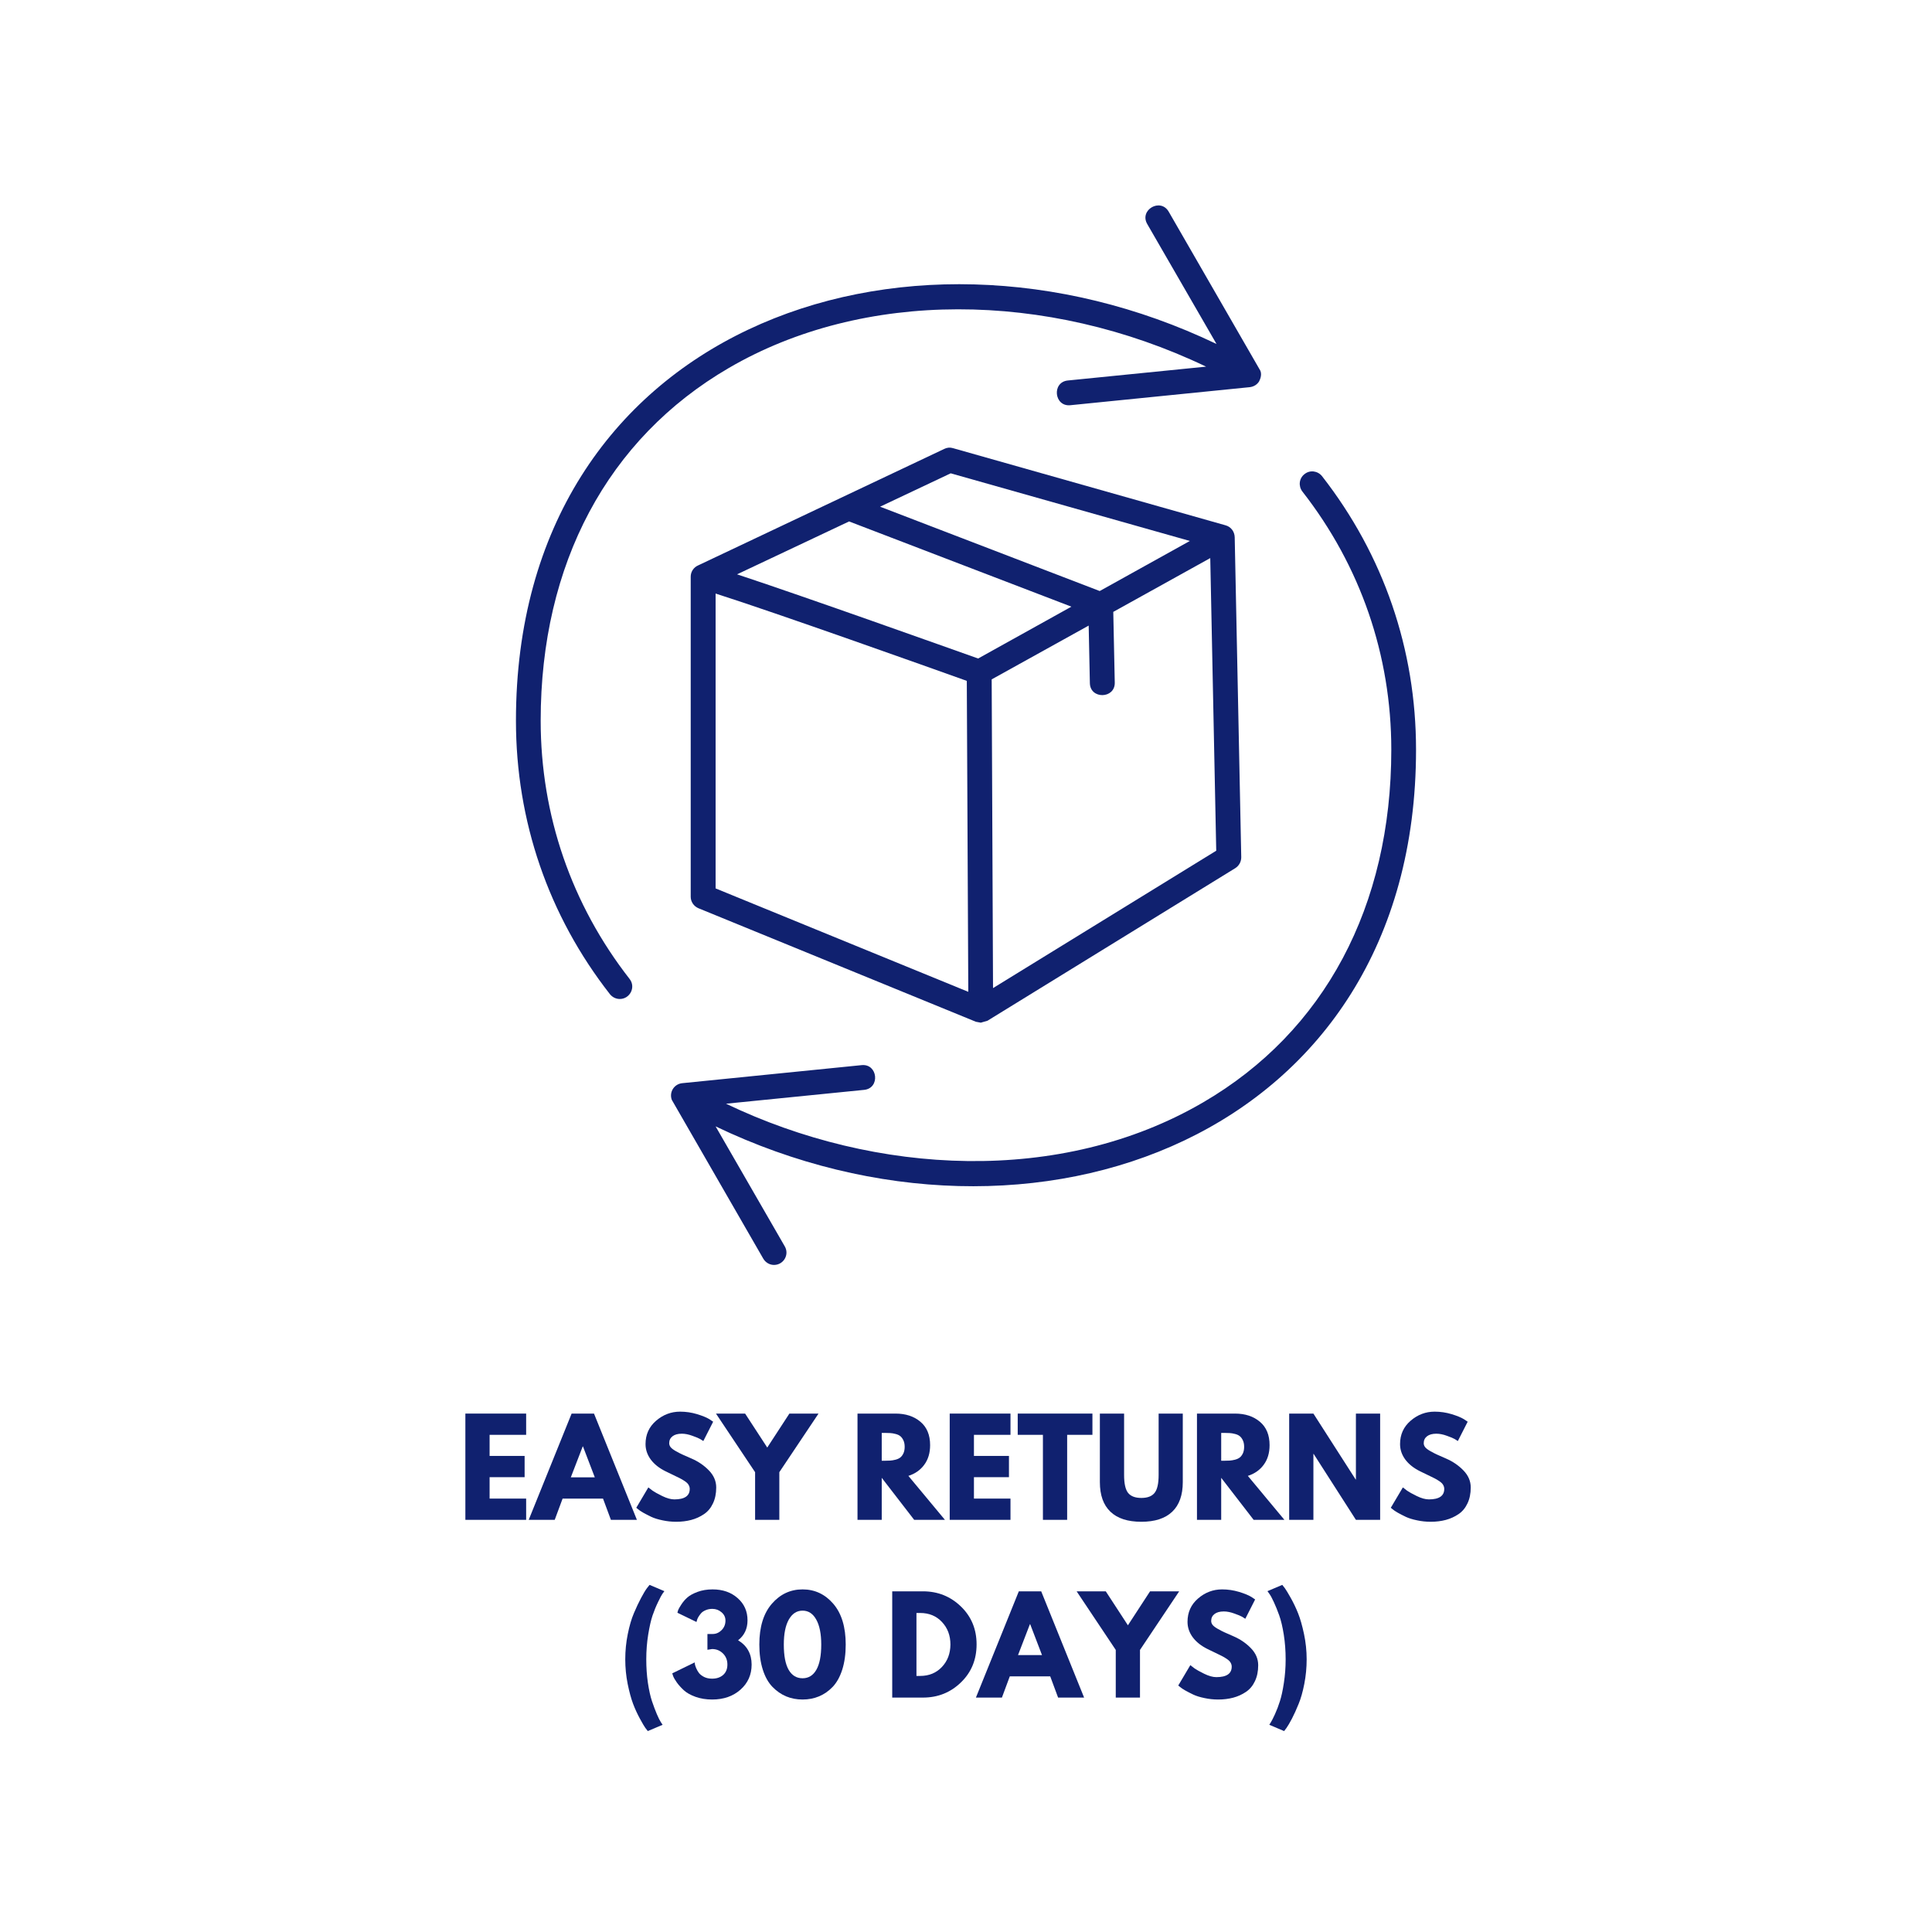 <svg version="1.2" preserveAspectRatio="xMidYMid meet" height="500" viewBox="0 0 375 375" zoomAndPan="magnify" width="500" xmlns:xlink="http://www.w3.org/1999/xlink" xmlns="http://www.w3.org/2000/svg"><defs><clipPath id="420a9512ba"><path d="M 100.121 39 L 245 39 L 245 194 L 100.121 194 Z M 100.121 39"></path></clipPath><clipPath id="af9056e504"><path d="M 130 91 L 274.871 91 L 274.871 246 L 130 246 Z M 130 91"></path></clipPath></defs><g id="0fe20a6dc4"><rect style="fill:#ffffff;fill-opacity:1;stroke:none;" height="375" y="0" width="375" x="0"></rect><rect style="fill:#ffffff;fill-opacity:1;stroke:none;" height="375" y="0" width="375" x="0"></rect><g style="fill:#10216f;fill-opacity:1;"><g transform="translate(88.828, 295)"><path d="M 13.297 -20.625 L 13.297 -16.5 L 6.203 -16.5 L 6.203 -12.406 L 13 -12.406 L 13 -8.281 L 6.203 -8.281 L 6.203 -4.125 L 13.297 -4.125 L 13.297 0 L 1.5 0 L 1.5 -20.625 Z M 13.297 -20.625" style="stroke:none"></path></g></g><g style="fill:#10216f;fill-opacity:1;"><g transform="translate(103.326, 295)"><path d="M 11.969 -20.625 L 20.297 0 L 15.25 0 L 13.719 -4.125 L 5.875 -4.125 L 4.344 0 L -0.703 0 L 7.625 -20.625 Z M 12.125 -8.25 L 9.828 -14.25 L 9.781 -14.25 L 7.469 -8.25 Z M 12.125 -8.25" style="stroke:none"></path></g></g><g style="fill:#10216f;fill-opacity:1;"><g transform="translate(122.923, 295)"><path d="M 9.094 -21 C 10.219 -21 11.312 -20.836 12.375 -20.516 C 13.438 -20.191 14.227 -19.867 14.75 -19.547 L 15.5 -19.047 L 13.594 -15.297 C 13.445 -15.398 13.238 -15.531 12.969 -15.688 C 12.707 -15.844 12.207 -16.051 11.469 -16.312 C 10.738 -16.582 10.055 -16.719 9.422 -16.719 C 8.641 -16.719 8.035 -16.551 7.609 -16.219 C 7.18 -15.883 6.969 -15.438 6.969 -14.875 C 6.969 -14.594 7.066 -14.328 7.266 -14.078 C 7.473 -13.836 7.816 -13.582 8.297 -13.312 C 8.785 -13.039 9.211 -12.82 9.578 -12.656 C 9.941 -12.488 10.508 -12.238 11.281 -11.906 C 12.613 -11.332 13.75 -10.555 14.688 -9.578 C 15.625 -8.609 16.094 -7.508 16.094 -6.281 C 16.094 -5.094 15.879 -4.055 15.453 -3.172 C 15.035 -2.285 14.453 -1.594 13.703 -1.094 C 12.961 -0.594 12.145 -0.223 11.25 0.016 C 10.352 0.254 9.379 0.375 8.328 0.375 C 7.422 0.375 6.535 0.281 5.672 0.094 C 4.805 -0.082 4.082 -0.305 3.5 -0.578 C 2.914 -0.859 2.391 -1.129 1.922 -1.391 C 1.453 -1.66 1.113 -1.891 0.906 -2.078 L 0.578 -2.344 L 2.922 -6.297 C 3.117 -6.129 3.395 -5.914 3.75 -5.656 C 4.102 -5.406 4.723 -5.062 5.609 -4.625 C 6.504 -4.188 7.289 -3.969 7.969 -3.969 C 9.957 -3.969 10.953 -4.645 10.953 -6 C 10.953 -6.281 10.879 -6.539 10.734 -6.781 C 10.598 -7.031 10.348 -7.273 9.984 -7.516 C 9.629 -7.754 9.312 -7.941 9.031 -8.078 C 8.758 -8.223 8.312 -8.441 7.688 -8.734 C 7.062 -9.023 6.598 -9.25 6.297 -9.406 C 5.047 -10.02 4.078 -10.785 3.391 -11.703 C 2.711 -12.629 2.375 -13.629 2.375 -14.703 C 2.375 -16.547 3.055 -18.055 4.422 -19.234 C 5.785 -20.41 7.344 -21 9.094 -21 Z M 9.094 -21" style="stroke:none"></path></g></g><g style="fill:#10216f;fill-opacity:1;"><g transform="translate(139.72, 295)"><path d="M -0.75 -20.625 L 4.906 -20.625 L 9.203 -14.031 L 13.5 -20.625 L 19.156 -20.625 L 11.547 -9.25 L 11.547 0 L 6.844 0 L 6.844 -9.25 Z M -0.75 -20.625" style="stroke:none"></path></g></g><g style="fill:#10216f;fill-opacity:1;"><g transform="translate(164.941, 295)"><path d="M 1.5 -20.625 L 8.875 -20.625 C 10.852 -20.625 12.469 -20.094 13.719 -19.031 C 14.969 -17.977 15.594 -16.469 15.594 -14.5 C 15.594 -12.977 15.211 -11.707 14.453 -10.688 C 13.703 -9.664 12.676 -8.945 11.375 -8.531 L 18.469 0 L 12.5 0 L 6.203 -8.156 L 6.203 0 L 1.5 0 Z M 6.203 -11.469 L 6.75 -11.469 C 7.188 -11.469 7.551 -11.477 7.844 -11.5 C 8.145 -11.52 8.488 -11.578 8.875 -11.672 C 9.258 -11.773 9.566 -11.914 9.797 -12.094 C 10.035 -12.281 10.238 -12.547 10.406 -12.891 C 10.57 -13.242 10.656 -13.672 10.656 -14.172 C 10.656 -14.672 10.57 -15.094 10.406 -15.438 C 10.238 -15.789 10.035 -16.062 9.797 -16.25 C 9.566 -16.438 9.258 -16.578 8.875 -16.672 C 8.488 -16.773 8.145 -16.832 7.844 -16.844 C 7.551 -16.863 7.188 -16.875 6.75 -16.875 L 6.203 -16.875 Z M 6.203 -11.469" style="stroke:none"></path></g></g><g style="fill:#10216f;fill-opacity:1;"><g transform="translate(182.838, 295)"><path d="M 13.297 -20.625 L 13.297 -16.5 L 6.203 -16.5 L 6.203 -12.406 L 13 -12.406 L 13 -8.281 L 6.203 -8.281 L 6.203 -4.125 L 13.297 -4.125 L 13.297 0 L 1.5 0 L 1.5 -20.625 Z M 13.297 -20.625" style="stroke:none"></path></g></g><g style="fill:#10216f;fill-opacity:1;"><g transform="translate(197.336, 295)"><path d="M 0.203 -16.5 L 0.203 -20.625 L 14.703 -20.625 L 14.703 -16.5 L 9.797 -16.5 L 9.797 0 L 5.094 0 L 5.094 -16.5 Z M 0.203 -16.5" style="stroke:none"></path></g></g><g style="fill:#10216f;fill-opacity:1;"><g transform="translate(212.234, 295)"><path d="M 17.344 -20.625 L 17.344 -7.328 C 17.344 -4.797 16.66 -2.879 15.297 -1.578 C 13.93 -0.273 11.93 0.375 9.297 0.375 C 6.66 0.375 4.66 -0.273 3.297 -1.578 C 1.93 -2.879 1.25 -4.797 1.25 -7.328 L 1.25 -20.625 L 5.953 -20.625 L 5.953 -8.703 C 5.953 -7.035 6.211 -5.875 6.734 -5.219 C 7.266 -4.57 8.117 -4.25 9.297 -4.25 C 10.484 -4.25 11.336 -4.57 11.859 -5.219 C 12.391 -5.875 12.656 -7.035 12.656 -8.703 L 12.656 -20.625 Z M 17.344 -20.625" style="stroke:none"></path></g></g><g style="fill:#10216f;fill-opacity:1;"><g transform="translate(230.831, 295)"><path d="M 1.5 -20.625 L 8.875 -20.625 C 10.852 -20.625 12.469 -20.094 13.719 -19.031 C 14.969 -17.977 15.594 -16.469 15.594 -14.5 C 15.594 -12.977 15.211 -11.707 14.453 -10.688 C 13.703 -9.664 12.676 -8.945 11.375 -8.531 L 18.469 0 L 12.5 0 L 6.203 -8.156 L 6.203 0 L 1.5 0 Z M 6.203 -11.469 L 6.75 -11.469 C 7.188 -11.469 7.551 -11.477 7.844 -11.5 C 8.145 -11.52 8.488 -11.578 8.875 -11.672 C 9.258 -11.773 9.566 -11.914 9.797 -12.094 C 10.035 -12.281 10.238 -12.547 10.406 -12.891 C 10.57 -13.242 10.656 -13.672 10.656 -14.172 C 10.656 -14.672 10.57 -15.094 10.406 -15.438 C 10.238 -15.789 10.035 -16.062 9.797 -16.25 C 9.566 -16.438 9.258 -16.578 8.875 -16.672 C 8.488 -16.773 8.145 -16.832 7.844 -16.844 C 7.551 -16.863 7.188 -16.875 6.75 -16.875 L 6.203 -16.875 Z M 6.203 -11.469" style="stroke:none"></path></g></g><g style="fill:#10216f;fill-opacity:1;"><g transform="translate(248.728, 295)"><path d="M 6.203 -12.797 L 6.203 0 L 1.5 0 L 1.5 -20.625 L 6.203 -20.625 L 14.406 -7.828 L 14.453 -7.828 L 14.453 -20.625 L 19.156 -20.625 L 19.156 0 L 14.453 0 L 6.25 -12.797 Z M 6.203 -12.797" style="stroke:none"></path></g></g><g style="fill:#10216f;fill-opacity:1;"><g transform="translate(269.375, 295)"><path d="M 9.094 -21 C 10.219 -21 11.312 -20.836 12.375 -20.516 C 13.438 -20.191 14.227 -19.867 14.75 -19.547 L 15.5 -19.047 L 13.594 -15.297 C 13.445 -15.398 13.238 -15.531 12.969 -15.688 C 12.707 -15.844 12.207 -16.051 11.469 -16.312 C 10.738 -16.582 10.055 -16.719 9.422 -16.719 C 8.641 -16.719 8.035 -16.551 7.609 -16.219 C 7.18 -15.883 6.969 -15.438 6.969 -14.875 C 6.969 -14.594 7.066 -14.328 7.266 -14.078 C 7.473 -13.836 7.816 -13.582 8.297 -13.312 C 8.785 -13.039 9.211 -12.82 9.578 -12.656 C 9.941 -12.488 10.508 -12.238 11.281 -11.906 C 12.613 -11.332 13.75 -10.555 14.688 -9.578 C 15.625 -8.609 16.094 -7.508 16.094 -6.281 C 16.094 -5.094 15.879 -4.055 15.453 -3.172 C 15.035 -2.285 14.453 -1.594 13.703 -1.094 C 12.961 -0.594 12.145 -0.223 11.25 0.016 C 10.352 0.254 9.379 0.375 8.328 0.375 C 7.422 0.375 6.535 0.281 5.672 0.094 C 4.805 -0.082 4.082 -0.305 3.5 -0.578 C 2.914 -0.859 2.391 -1.129 1.922 -1.391 C 1.453 -1.66 1.113 -1.891 0.906 -2.078 L 0.578 -2.344 L 2.922 -6.297 C 3.117 -6.129 3.395 -5.914 3.75 -5.656 C 4.102 -5.406 4.723 -5.062 5.609 -4.625 C 6.504 -4.188 7.289 -3.969 7.969 -3.969 C 9.957 -3.969 10.953 -4.645 10.953 -6 C 10.953 -6.281 10.879 -6.539 10.734 -6.781 C 10.598 -7.031 10.348 -7.273 9.984 -7.516 C 9.629 -7.754 9.312 -7.941 9.031 -8.078 C 8.758 -8.223 8.312 -8.441 7.688 -8.734 C 7.062 -9.023 6.598 -9.25 6.297 -9.406 C 5.047 -10.02 4.078 -10.785 3.391 -11.703 C 2.711 -12.629 2.375 -13.629 2.375 -14.703 C 2.375 -16.547 3.055 -18.055 4.422 -19.234 C 5.785 -20.41 7.344 -21 9.094 -21 Z M 9.094 -21" style="stroke:none"></path></g></g><g style="fill:#10216f;fill-opacity:1;"><g transform="translate(119.988, 329.5)"><path d="M 8.625 5.281 L 5.75 6.5 C 5.633 6.352 5.473 6.145 5.266 5.875 C 5.066 5.602 4.719 5.008 4.219 4.094 C 3.719 3.176 3.273 2.211 2.891 1.203 C 2.516 0.203 2.164 -1.078 1.844 -2.641 C 1.531 -4.211 1.375 -5.805 1.375 -7.422 C 1.375 -9.086 1.535 -10.719 1.859 -12.312 C 2.18 -13.914 2.578 -15.27 3.047 -16.375 C 3.516 -17.477 3.977 -18.461 4.438 -19.328 C 4.895 -20.191 5.281 -20.832 5.594 -21.25 L 6.094 -21.875 L 8.969 -20.656 C 8.875 -20.531 8.742 -20.352 8.578 -20.125 C 8.422 -19.906 8.145 -19.383 7.75 -18.562 C 7.352 -17.75 6.992 -16.875 6.672 -15.938 C 6.359 -15.008 6.078 -13.773 5.828 -12.234 C 5.578 -10.691 5.453 -9.086 5.453 -7.422 C 5.453 -5.836 5.555 -4.32 5.766 -2.875 C 5.984 -1.426 6.25 -0.234 6.562 0.703 C 6.883 1.648 7.195 2.484 7.5 3.203 C 7.812 3.93 8.078 4.461 8.297 4.797 Z M 8.625 5.281" style="stroke:none"></path></g></g><g style="fill:#10216f;fill-opacity:1;"><g transform="translate(130.062, 329.5)"><path d="M 5.125 -14.672 L 1.422 -16.469 C 1.453 -16.594 1.5 -16.758 1.562 -16.969 C 1.633 -17.176 1.836 -17.535 2.172 -18.047 C 2.504 -18.566 2.895 -19.023 3.344 -19.422 C 3.801 -19.828 4.461 -20.191 5.328 -20.516 C 6.191 -20.836 7.164 -21 8.25 -21 C 10.219 -21 11.836 -20.438 13.109 -19.312 C 14.391 -18.188 15.031 -16.75 15.031 -15 C 15.031 -13.363 14.422 -12.07 13.203 -11.125 C 14.953 -10.062 15.828 -8.488 15.828 -6.406 C 15.828 -4.438 15.102 -2.812 13.656 -1.531 C 12.219 -0.258 10.391 0.375 8.172 0.375 C 6.992 0.375 5.922 0.203 4.953 -0.141 C 3.984 -0.492 3.227 -0.914 2.688 -1.406 C 2.145 -1.906 1.691 -2.406 1.328 -2.906 C 0.973 -3.406 0.727 -3.828 0.594 -4.172 L 0.422 -4.703 L 4.781 -6.828 C 4.781 -6.742 4.789 -6.629 4.812 -6.484 C 4.832 -6.348 4.914 -6.094 5.062 -5.719 C 5.219 -5.352 5.406 -5.031 5.625 -4.75 C 5.844 -4.477 6.172 -4.227 6.609 -4 C 7.055 -3.781 7.57 -3.672 8.156 -3.672 C 9.031 -3.672 9.742 -3.91 10.297 -4.391 C 10.848 -4.879 11.125 -5.551 11.125 -6.406 C 11.125 -7.281 10.836 -8 10.266 -8.562 C 9.691 -9.133 8.988 -9.422 8.156 -9.422 L 7.25 -9.281 L 7.25 -12.344 L 8.281 -12.344 C 8.926 -12.344 9.5 -12.594 10 -13.094 C 10.5 -13.594 10.75 -14.211 10.75 -14.953 C 10.75 -15.598 10.492 -16.133 9.984 -16.562 C 9.473 -17 8.879 -17.219 8.203 -17.219 C 7.711 -17.219 7.27 -17.129 6.875 -16.953 C 6.488 -16.785 6.191 -16.578 5.984 -16.328 C 5.773 -16.078 5.598 -15.828 5.453 -15.578 C 5.316 -15.328 5.234 -15.117 5.203 -14.953 Z M 5.125 -14.672" style="stroke:none"></path></g></g><g style="fill:#10216f;fill-opacity:1;"><g transform="translate(146.684, 329.5)"><path d="M 0.703 -10.297 C 0.703 -13.703 1.508 -16.336 3.125 -18.203 C 4.738 -20.066 6.727 -21 9.094 -21 C 11.469 -21 13.457 -20.066 15.062 -18.203 C 16.664 -16.336 17.469 -13.703 17.469 -10.297 C 17.469 -8.453 17.242 -6.828 16.797 -5.422 C 16.348 -4.023 15.727 -2.91 14.938 -2.078 C 14.145 -1.254 13.258 -0.641 12.281 -0.234 C 11.312 0.172 10.25 0.375 9.094 0.375 C 7.945 0.375 6.883 0.172 5.906 -0.234 C 4.938 -0.641 4.051 -1.254 3.25 -2.078 C 2.445 -2.91 1.82 -4.023 1.375 -5.422 C 0.926 -6.828 0.703 -8.453 0.703 -10.297 Z M 5.453 -10.297 C 5.453 -8.117 5.766 -6.484 6.391 -5.391 C 7.023 -4.297 7.926 -3.75 9.094 -3.75 C 10.25 -3.75 11.141 -4.297 11.766 -5.391 C 12.398 -6.484 12.719 -8.117 12.719 -10.297 C 12.719 -12.379 12.395 -13.992 11.75 -15.141 C 11.113 -16.297 10.227 -16.875 9.094 -16.875 C 7.969 -16.875 7.078 -16.297 6.422 -15.141 C 5.773 -13.984 5.453 -12.367 5.453 -10.297 Z M 5.453 -10.297" style="stroke:none"></path></g></g><g style="fill:#10216f;fill-opacity:1;"><g transform="translate(164.856, 329.5)"><path d="" style="stroke:none"></path></g></g><g style="fill:#10216f;fill-opacity:1;"><g transform="translate(171.68, 329.5)"><path d="M 1.5 -20.625 L 7.469 -20.625 C 10.344 -20.625 12.797 -19.645 14.828 -17.688 C 16.859 -15.727 17.875 -13.273 17.875 -10.328 C 17.875 -7.359 16.859 -4.895 14.828 -2.938 C 12.805 -0.977 10.352 0 7.469 0 L 1.5 0 Z M 6.203 -4.203 L 6.922 -4.203 C 8.641 -4.203 10.047 -4.781 11.141 -5.938 C 12.234 -7.094 12.785 -8.547 12.797 -10.297 C 12.797 -12.047 12.25 -13.504 11.156 -14.672 C 10.07 -15.836 8.66 -16.422 6.922 -16.422 L 6.203 -16.422 Z M 6.203 -4.203" style="stroke:none"></path></g></g><g style="fill:#10216f;fill-opacity:1;"><g transform="translate(190.127, 329.5)"><path d="M 11.969 -20.625 L 20.297 0 L 15.25 0 L 13.719 -4.125 L 5.875 -4.125 L 4.344 0 L -0.703 0 L 7.625 -20.625 Z M 12.125 -8.25 L 9.828 -14.25 L 9.781 -14.25 L 7.469 -8.25 Z M 12.125 -8.25" style="stroke:none"></path></g></g><g style="fill:#10216f;fill-opacity:1;"><g transform="translate(209.724, 329.5)"><path d="M -0.75 -20.625 L 4.906 -20.625 L 9.203 -14.031 L 13.5 -20.625 L 19.156 -20.625 L 11.547 -9.25 L 11.547 0 L 6.844 0 L 6.844 -9.25 Z M -0.75 -20.625" style="stroke:none"></path></g></g><g style="fill:#10216f;fill-opacity:1;"><g transform="translate(228.121, 329.5)"><path d="M 9.094 -21 C 10.219 -21 11.312 -20.836 12.375 -20.516 C 13.438 -20.191 14.227 -19.867 14.75 -19.547 L 15.5 -19.047 L 13.594 -15.297 C 13.445 -15.398 13.238 -15.531 12.969 -15.688 C 12.707 -15.844 12.207 -16.051 11.469 -16.312 C 10.738 -16.582 10.055 -16.719 9.422 -16.719 C 8.641 -16.719 8.035 -16.551 7.609 -16.219 C 7.18 -15.883 6.969 -15.438 6.969 -14.875 C 6.969 -14.594 7.066 -14.328 7.266 -14.078 C 7.473 -13.836 7.816 -13.582 8.297 -13.312 C 8.785 -13.039 9.211 -12.82 9.578 -12.656 C 9.941 -12.488 10.508 -12.238 11.281 -11.906 C 12.613 -11.332 13.75 -10.555 14.688 -9.578 C 15.625 -8.609 16.094 -7.508 16.094 -6.281 C 16.094 -5.094 15.879 -4.055 15.453 -3.172 C 15.035 -2.285 14.453 -1.594 13.703 -1.094 C 12.961 -0.594 12.145 -0.223 11.25 0.016 C 10.352 0.254 9.379 0.375 8.328 0.375 C 7.422 0.375 6.535 0.281 5.672 0.094 C 4.805 -0.082 4.082 -0.305 3.5 -0.578 C 2.914 -0.859 2.391 -1.129 1.922 -1.391 C 1.453 -1.66 1.113 -1.891 0.906 -2.078 L 0.578 -2.344 L 2.922 -6.297 C 3.117 -6.129 3.395 -5.914 3.75 -5.656 C 4.102 -5.406 4.723 -5.062 5.609 -4.625 C 6.504 -4.188 7.289 -3.969 7.969 -3.969 C 9.957 -3.969 10.953 -4.645 10.953 -6 C 10.953 -6.281 10.879 -6.539 10.734 -6.781 C 10.598 -7.031 10.348 -7.273 9.984 -7.516 C 9.629 -7.754 9.312 -7.941 9.031 -8.078 C 8.758 -8.223 8.312 -8.441 7.688 -8.734 C 7.062 -9.023 6.598 -9.25 6.297 -9.406 C 5.047 -10.02 4.078 -10.785 3.391 -11.703 C 2.711 -12.629 2.375 -13.629 2.375 -14.703 C 2.375 -16.547 3.055 -18.055 4.422 -19.234 C 5.785 -20.41 7.344 -21 9.094 -21 Z M 9.094 -21" style="stroke:none"></path></g></g><g style="fill:#10216f;fill-opacity:1;"><g transform="translate(244.918, 329.5)"><path d="M 4.328 6.5 L 1.453 5.281 C 1.535 5.156 1.645 4.977 1.781 4.75 C 1.926 4.531 2.18 4.023 2.547 3.234 C 2.91 2.441 3.234 1.594 3.516 0.688 C 3.805 -0.207 4.062 -1.383 4.281 -2.844 C 4.508 -4.312 4.625 -5.836 4.625 -7.422 C 4.625 -9.086 4.504 -10.68 4.266 -12.203 C 4.023 -13.734 3.727 -14.988 3.375 -15.969 C 3.02 -16.957 2.672 -17.816 2.328 -18.547 C 1.992 -19.285 1.703 -19.82 1.453 -20.156 L 1.094 -20.656 L 3.969 -21.875 C 4.102 -21.727 4.273 -21.508 4.484 -21.219 C 4.691 -20.938 5.066 -20.316 5.609 -19.359 C 6.148 -18.398 6.629 -17.395 7.047 -16.344 C 7.461 -15.301 7.844 -13.969 8.188 -12.344 C 8.531 -10.727 8.703 -9.086 8.703 -7.422 C 8.703 -5.805 8.551 -4.223 8.25 -2.672 C 7.945 -1.117 7.578 0.18 7.141 1.234 C 6.711 2.297 6.285 3.238 5.859 4.062 C 5.43 4.883 5.07 5.5 4.781 5.906 Z M 4.328 6.5" style="stroke:none"></path></g></g><path d="M 190.375 198.5 L 189.422 198.324 L 135.57 176.289 C 134.676 175.91 134.066 175.043 134.066 174.062 L 134.066 111.941 C 134.066 110.957 134.645 110.117 135.512 109.742 L 183.289 87.129 C 183.809 86.867 184.418 86.809 184.965 86.984 L 237.891 101.965 C 238.934 102.254 239.625 103.18 239.656 104.277 L 240.926 166.398 C 240.926 167.266 240.492 168.047 239.77 168.508 L 191.676 198.121 Z M 138.898 172.441 L 187.945 192.512 L 187.656 132.156 C 180.457 129.582 150.781 118.996 138.898 115.207 Z M 192.484 131.867 L 192.746 191.789 L 236.07 165.125 L 234.91 108.324 L 216.086 118.766 L 216.375 132.504 C 216.434 135.656 211.602 135.77 211.543 132.59 L 211.312 121.426 Z M 143.062 111.477 C 156.797 116.02 184.07 125.766 189.855 127.816 L 207.957 117.754 L 164.809 101.211 Z M 170.824 98.348 L 213.453 114.719 L 230.949 105 L 184.531 91.871 Z M 170.824 98.348" style="stroke:none;fill-rule:evenodd;fill:#10216f;fill-opacity:1;"></path><g clip-path="url(#420a9512ba)" clip-rule="nonzero"><path d="M 120.301 193.902 C 119.578 193.902 118.883 193.582 118.391 192.977 C 106.449 177.707 100.145 159.34 100.145 139.879 C 100.145 64.223 175.074 37.5 236.125 66.766 L 222.68 43.488 C 221.09 40.738 225.254 38.34 226.844 41.086 L 244.629 71.945 C 245.035 72.871 244.426 73.938 244.426 73.938 L 244.426 73.969 C 244.023 74.664 243.328 75.066 242.547 75.152 L 207.754 78.652 C 204.602 78.973 204.113 74.172 207.266 73.852 L 234.102 71.164 C 203.098 56.328 167.5 56.242 141.469 71.422 C 117.93 85.133 104.945 109.453 104.945 139.879 C 104.945 158.242 110.93 175.566 122.211 190.023 C 123.453 191.617 122.27 193.902 120.301 193.902 Z M 120.301 193.902" style="stroke:none;fill-rule:evenodd;fill:#10216f;fill-opacity:1;"></path></g><g clip-path="url(#af9056e504)" clip-rule="nonzero"><path d="M 150.234 245.523 C 149.422 245.523 148.613 245.09 148.152 244.309 L 130.395 213.48 C 129.844 211.977 130.855 210.387 132.449 210.242 L 167.238 206.742 C 170.391 206.422 170.883 211.223 167.73 211.543 L 140.922 214.23 C 169.984 228.172 205.961 230.051 233.523 213.973 C 257.066 200.262 270.051 175.941 270.051 145.516 C 270.051 127.152 264.062 109.828 252.785 95.398 C 251.977 94.328 252.148 92.824 253.219 92.016 C 254.258 91.176 255.762 91.379 256.602 92.418 C 268.547 107.719 274.852 126.055 274.852 145.516 C 274.852 220.883 200.238 248.039 138.898 218.629 L 152.316 241.906 C 153.27 243.527 152.086 245.523 150.234 245.523 Z M 150.234 245.523" style="stroke:none;fill-rule:evenodd;fill:#10216f;fill-opacity:1;"></path></g></g></svg>
